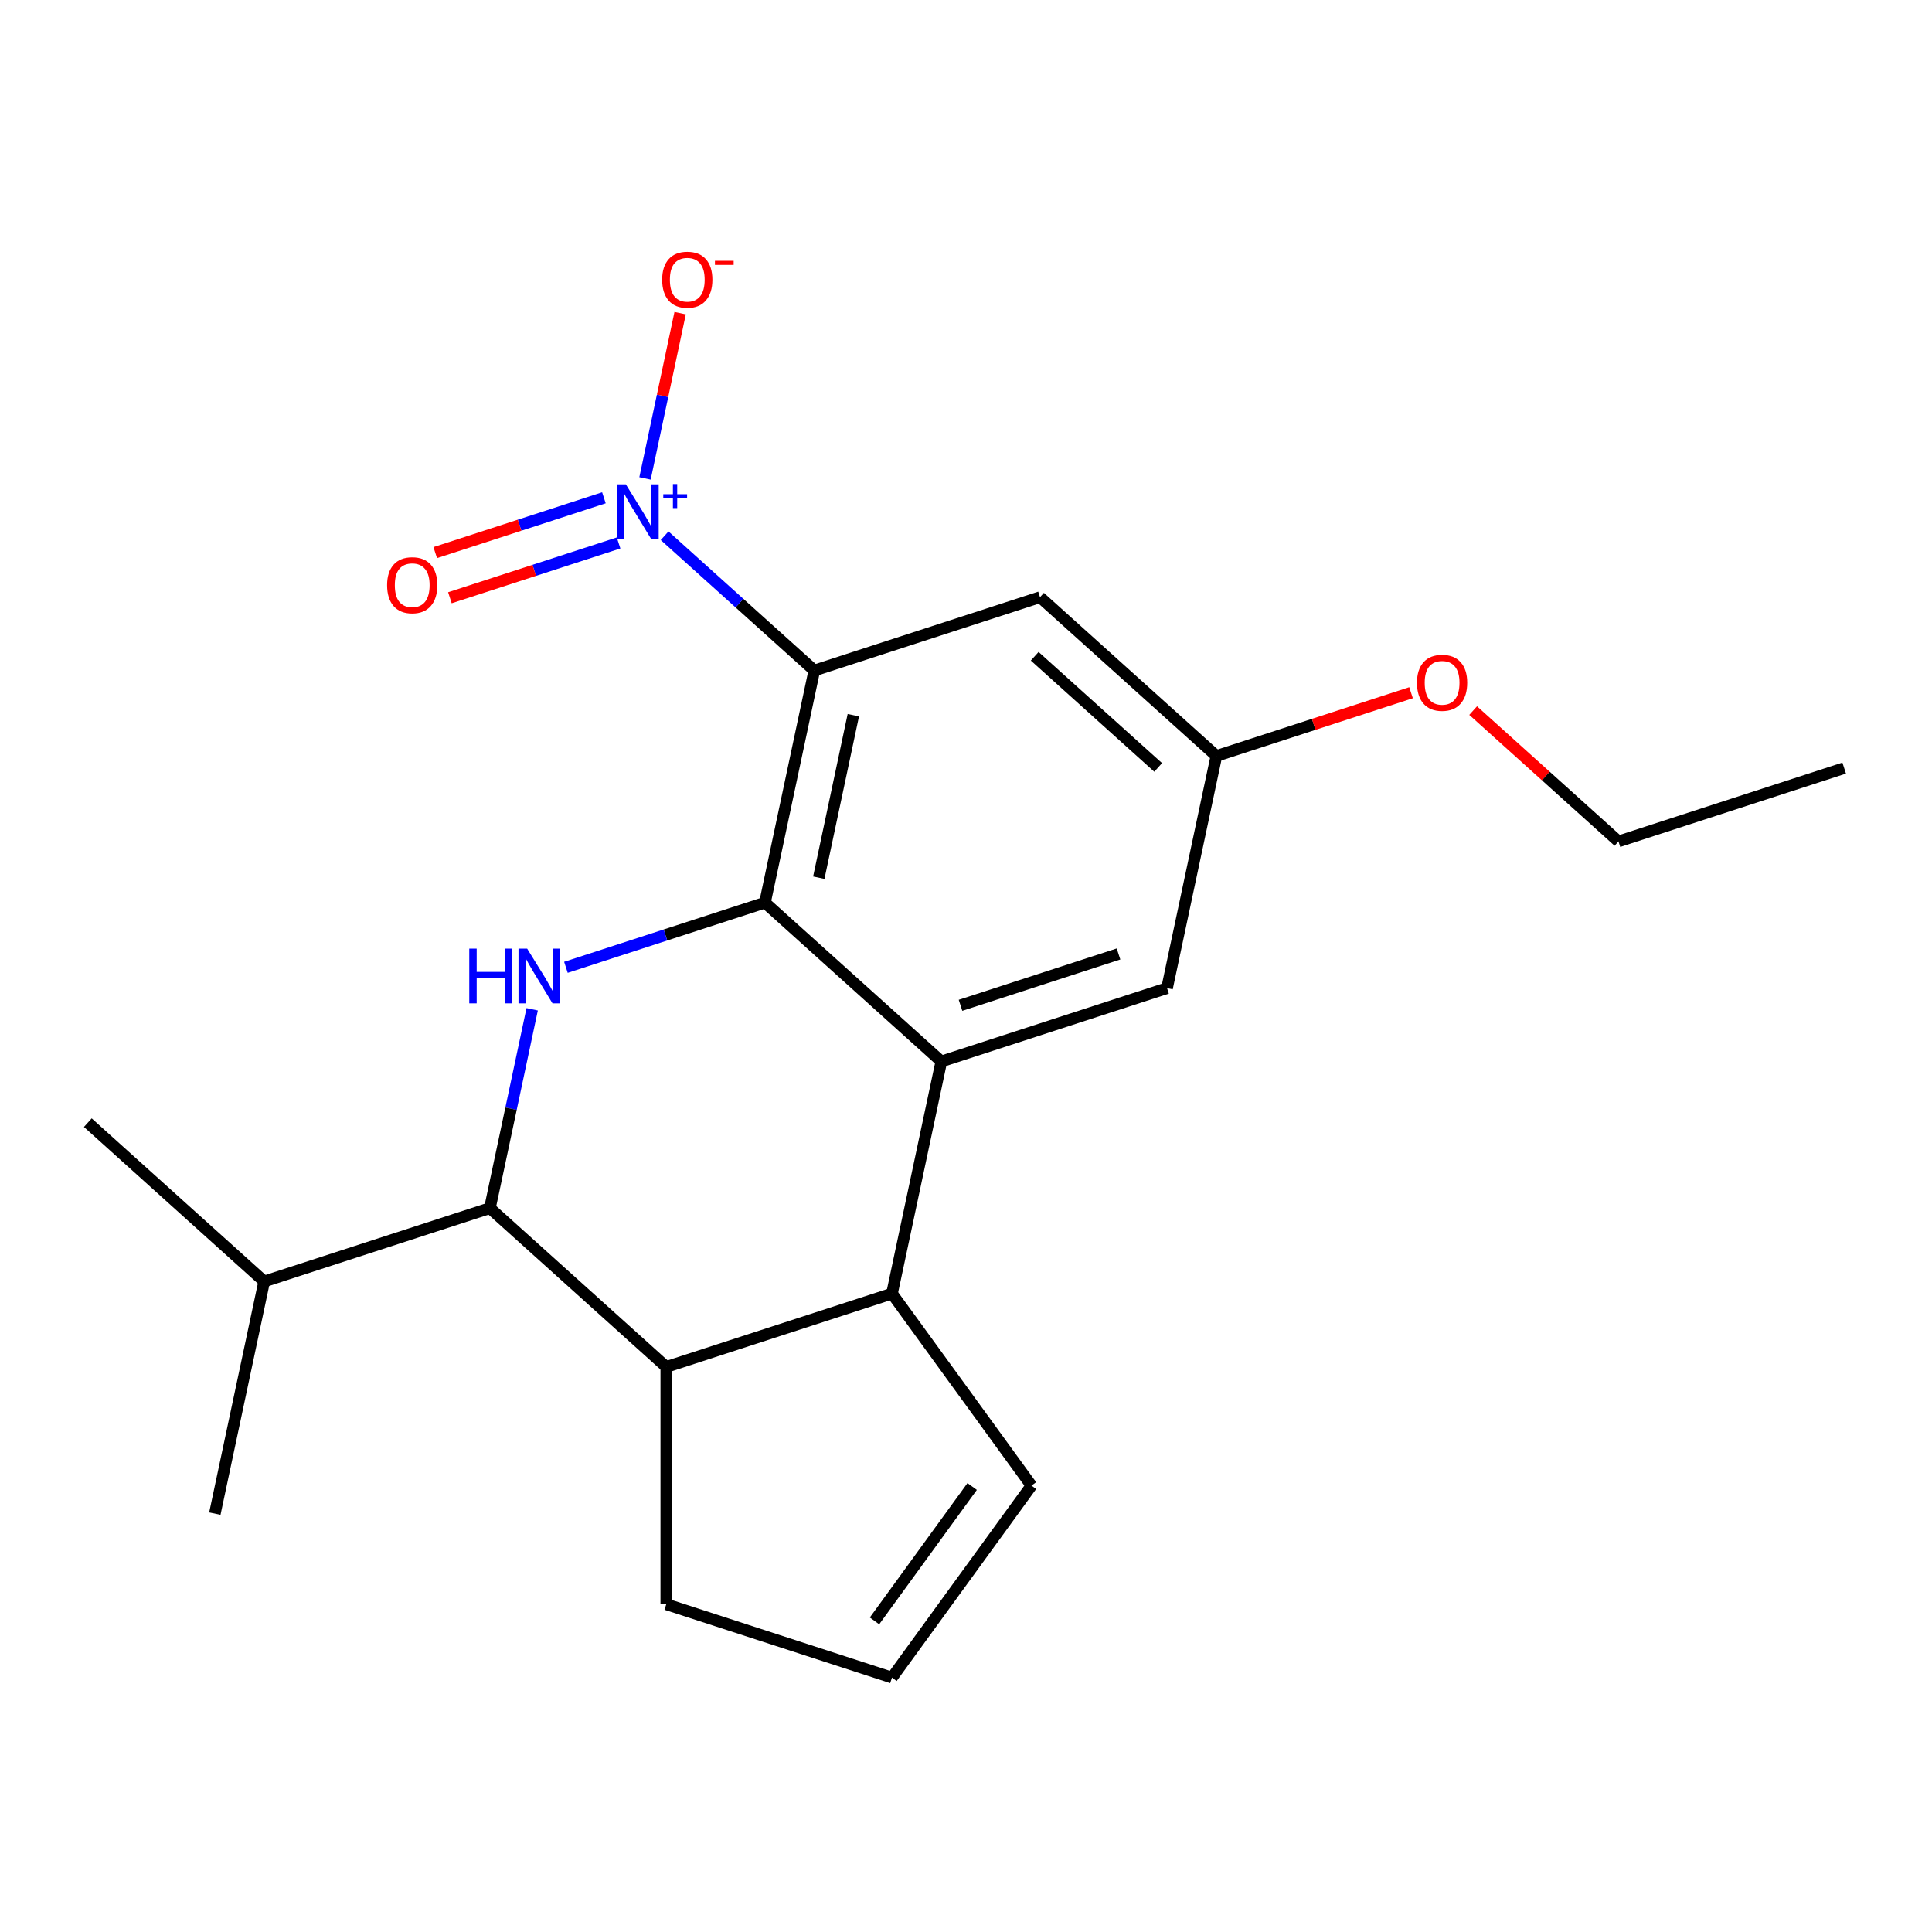 <?xml version='1.0' encoding='iso-8859-1'?>
<svg version='1.1' baseProfile='full'
              xmlns='http://www.w3.org/2000/svg'
                      xmlns:rdkit='http://www.rdkit.org/xml'
                      xmlns:xlink='http://www.w3.org/1999/xlink'
                  xml:space='preserve'
width='1000px' height='1000px' viewBox='0 0 1000 1000'>
<!-- END OF HEADER -->
<rect style='opacity:1.0;fill:#FFFFFF;stroke:none' width='1000' height='1000' x='0' y='0'> </rect>
<path class='bond-0' d='M 395.941,467.207 L 421.481,347.05' style='fill:none;fill-rule:evenodd;stroke:#000000;stroke-width:6px;stroke-linecap:butt;stroke-linejoin:miter;stroke-opacity:1' />
<path class='bond-0' d='M 423.804,454.291 L 441.682,370.182' style='fill:none;fill-rule:evenodd;stroke:#000000;stroke-width:6px;stroke-linecap:butt;stroke-linejoin:miter;stroke-opacity:1' />
<path class='bond-1' d='M 395.941,467.207 L 344.432,483.943' style='fill:none;fill-rule:evenodd;stroke:#000000;stroke-width:6px;stroke-linecap:butt;stroke-linejoin:miter;stroke-opacity:1' />
<path class='bond-1' d='M 344.432,483.943 L 292.923,500.679' style='fill:none;fill-rule:evenodd;stroke:#0000FF;stroke-width:6px;stroke-linecap:butt;stroke-linejoin:miter;stroke-opacity:1' />
<path class='bond-3' d='M 395.941,467.207 L 487.23,549.404' style='fill:none;fill-rule:evenodd;stroke:#000000;stroke-width:6px;stroke-linecap:butt;stroke-linejoin:miter;stroke-opacity:1' />
<path class='bond-2' d='M 421.481,347.05 L 382.742,312.169' style='fill:none;fill-rule:evenodd;stroke:#000000;stroke-width:6px;stroke-linecap:butt;stroke-linejoin:miter;stroke-opacity:1' />
<path class='bond-2' d='M 382.742,312.169 L 344.004,277.289' style='fill:none;fill-rule:evenodd;stroke:#0000FF;stroke-width:6px;stroke-linecap:butt;stroke-linejoin:miter;stroke-opacity:1' />
<path class='bond-7' d='M 421.481,347.05 L 538.31,309.09' style='fill:none;fill-rule:evenodd;stroke:#000000;stroke-width:6px;stroke-linecap:butt;stroke-linejoin:miter;stroke-opacity:1' />
<path class='bond-5' d='M 275.45,522.398 L 264.511,573.861' style='fill:none;fill-rule:evenodd;stroke:#0000FF;stroke-width:6px;stroke-linecap:butt;stroke-linejoin:miter;stroke-opacity:1' />
<path class='bond-5' d='M 264.511,573.861 L 253.572,625.324' style='fill:none;fill-rule:evenodd;stroke:#000000;stroke-width:6px;stroke-linecap:butt;stroke-linejoin:miter;stroke-opacity:1' />
<path class='bond-9' d='M 333.855,247.622 L 342.946,204.855' style='fill:none;fill-rule:evenodd;stroke:#0000FF;stroke-width:6px;stroke-linecap:butt;stroke-linejoin:miter;stroke-opacity:1' />
<path class='bond-9' d='M 342.946,204.855 L 352.036,162.087' style='fill:none;fill-rule:evenodd;stroke:#FF0000;stroke-width:6px;stroke-linecap:butt;stroke-linejoin:miter;stroke-opacity:1' />
<path class='bond-10' d='M 312.585,257.658 L 268.931,271.842' style='fill:none;fill-rule:evenodd;stroke:#0000FF;stroke-width:6px;stroke-linecap:butt;stroke-linejoin:miter;stroke-opacity:1' />
<path class='bond-10' d='M 268.931,271.842 L 225.276,286.027' style='fill:none;fill-rule:evenodd;stroke:#FF0000;stroke-width:6px;stroke-linecap:butt;stroke-linejoin:miter;stroke-opacity:1' />
<path class='bond-10' d='M 320.177,281.024 L 276.523,295.208' style='fill:none;fill-rule:evenodd;stroke:#0000FF;stroke-width:6px;stroke-linecap:butt;stroke-linejoin:miter;stroke-opacity:1' />
<path class='bond-10' d='M 276.523,295.208 L 232.868,309.392' style='fill:none;fill-rule:evenodd;stroke:#FF0000;stroke-width:6px;stroke-linecap:butt;stroke-linejoin:miter;stroke-opacity:1' />
<path class='bond-4' d='M 487.23,549.404 L 461.69,669.56' style='fill:none;fill-rule:evenodd;stroke:#000000;stroke-width:6px;stroke-linecap:butt;stroke-linejoin:miter;stroke-opacity:1' />
<path class='bond-8' d='M 487.23,549.404 L 604.059,511.444' style='fill:none;fill-rule:evenodd;stroke:#000000;stroke-width:6px;stroke-linecap:butt;stroke-linejoin:miter;stroke-opacity:1' />
<path class='bond-8' d='M 497.162,520.344 L 578.942,493.772' style='fill:none;fill-rule:evenodd;stroke:#000000;stroke-width:6px;stroke-linecap:butt;stroke-linejoin:miter;stroke-opacity:1' />
<path class='bond-6' d='M 461.69,669.56 L 344.861,707.52' style='fill:none;fill-rule:evenodd;stroke:#000000;stroke-width:6px;stroke-linecap:butt;stroke-linejoin:miter;stroke-opacity:1' />
<path class='bond-11' d='M 461.69,669.56 L 533.894,768.941' style='fill:none;fill-rule:evenodd;stroke:#000000;stroke-width:6px;stroke-linecap:butt;stroke-linejoin:miter;stroke-opacity:1' />
<path class='bond-14' d='M 253.572,625.324 L 136.743,663.284' style='fill:none;fill-rule:evenodd;stroke:#000000;stroke-width:6px;stroke-linecap:butt;stroke-linejoin:miter;stroke-opacity:1' />
<path class='bond-22' d='M 253.572,625.324 L 344.861,707.52' style='fill:none;fill-rule:evenodd;stroke:#000000;stroke-width:6px;stroke-linecap:butt;stroke-linejoin:miter;stroke-opacity:1' />
<path class='bond-15' d='M 344.861,707.52 L 344.861,830.362' style='fill:none;fill-rule:evenodd;stroke:#000000;stroke-width:6px;stroke-linecap:butt;stroke-linejoin:miter;stroke-opacity:1' />
<path class='bond-21' d='M 538.31,309.09 L 629.599,391.287' style='fill:none;fill-rule:evenodd;stroke:#000000;stroke-width:6px;stroke-linecap:butt;stroke-linejoin:miter;stroke-opacity:1' />
<path class='bond-21' d='M 535.564,339.677 L 599.466,397.215' style='fill:none;fill-rule:evenodd;stroke:#000000;stroke-width:6px;stroke-linecap:butt;stroke-linejoin:miter;stroke-opacity:1' />
<path class='bond-12' d='M 604.059,511.444 L 629.599,391.287' style='fill:none;fill-rule:evenodd;stroke:#000000;stroke-width:6px;stroke-linecap:butt;stroke-linejoin:miter;stroke-opacity:1' />
<path class='bond-13' d='M 533.894,768.941 L 461.69,868.322' style='fill:none;fill-rule:evenodd;stroke:#000000;stroke-width:6px;stroke-linecap:butt;stroke-linejoin:miter;stroke-opacity:1' />
<path class='bond-13' d='M 503.187,769.407 L 452.644,838.974' style='fill:none;fill-rule:evenodd;stroke:#000000;stroke-width:6px;stroke-linecap:butt;stroke-linejoin:miter;stroke-opacity:1' />
<path class='bond-16' d='M 629.599,391.287 L 679.978,374.918' style='fill:none;fill-rule:evenodd;stroke:#000000;stroke-width:6px;stroke-linecap:butt;stroke-linejoin:miter;stroke-opacity:1' />
<path class='bond-16' d='M 679.978,374.918 L 730.357,358.549' style='fill:none;fill-rule:evenodd;stroke:#FF0000;stroke-width:6px;stroke-linecap:butt;stroke-linejoin:miter;stroke-opacity:1' />
<path class='bond-23' d='M 461.69,868.322 L 344.861,830.362' style='fill:none;fill-rule:evenodd;stroke:#000000;stroke-width:6px;stroke-linecap:butt;stroke-linejoin:miter;stroke-opacity:1' />
<path class='bond-17' d='M 136.743,663.284 L 45.455,581.087' style='fill:none;fill-rule:evenodd;stroke:#000000;stroke-width:6px;stroke-linecap:butt;stroke-linejoin:miter;stroke-opacity:1' />
<path class='bond-18' d='M 136.743,663.284 L 111.203,783.44' style='fill:none;fill-rule:evenodd;stroke:#000000;stroke-width:6px;stroke-linecap:butt;stroke-linejoin:miter;stroke-opacity:1' />
<path class='bond-19' d='M 762.499,367.797 L 800.108,401.66' style='fill:none;fill-rule:evenodd;stroke:#FF0000;stroke-width:6px;stroke-linecap:butt;stroke-linejoin:miter;stroke-opacity:1' />
<path class='bond-19' d='M 800.108,401.66 L 837.717,435.524' style='fill:none;fill-rule:evenodd;stroke:#000000;stroke-width:6px;stroke-linecap:butt;stroke-linejoin:miter;stroke-opacity:1' />
<path class='bond-20' d='M 837.717,435.524 L 954.545,397.564' style='fill:none;fill-rule:evenodd;stroke:#000000;stroke-width:6px;stroke-linecap:butt;stroke-linejoin:miter;stroke-opacity:1' />
<path  class='atom-2' d='M 242.892 491.007
L 246.732 491.007
L 246.732 503.047
L 261.212 503.047
L 261.212 491.007
L 265.052 491.007
L 265.052 519.327
L 261.212 519.327
L 261.212 506.247
L 246.732 506.247
L 246.732 519.327
L 242.892 519.327
L 242.892 491.007
' fill='#0000FF'/>
<path  class='atom-2' d='M 272.852 491.007
L 282.132 506.007
Q 283.052 507.487, 284.532 510.167
Q 286.012 512.847, 286.092 513.007
L 286.092 491.007
L 289.852 491.007
L 289.852 519.327
L 285.972 519.327
L 276.012 502.927
Q 274.852 501.007, 273.612 498.807
Q 272.412 496.607, 272.052 495.927
L 272.052 519.327
L 268.372 519.327
L 268.372 491.007
L 272.852 491.007
' fill='#0000FF'/>
<path  class='atom-3' d='M 323.933 250.693
L 333.213 265.693
Q 334.133 267.173, 335.613 269.853
Q 337.093 272.533, 337.173 272.693
L 337.173 250.693
L 340.933 250.693
L 340.933 279.013
L 337.053 279.013
L 327.093 262.613
Q 325.933 260.693, 324.693 258.493
Q 323.493 256.293, 323.133 255.613
L 323.133 279.013
L 319.453 279.013
L 319.453 250.693
L 323.933 250.693
' fill='#0000FF'/>
<path  class='atom-3' d='M 343.309 255.798
L 348.298 255.798
L 348.298 250.545
L 350.516 250.545
L 350.516 255.798
L 355.637 255.798
L 355.637 257.699
L 350.516 257.699
L 350.516 262.979
L 348.298 262.979
L 348.298 257.699
L 343.309 257.699
L 343.309 255.798
' fill='#0000FF'/>
<path  class='atom-10' d='M 342.733 144.777
Q 342.733 137.977, 346.093 134.177
Q 349.453 130.377, 355.733 130.377
Q 362.013 130.377, 365.373 134.177
Q 368.733 137.977, 368.733 144.777
Q 368.733 151.657, 365.333 155.577
Q 361.933 159.457, 355.733 159.457
Q 349.493 159.457, 346.093 155.577
Q 342.733 151.697, 342.733 144.777
M 355.733 156.257
Q 360.053 156.257, 362.373 153.377
Q 364.733 150.457, 364.733 144.777
Q 364.733 139.217, 362.373 136.417
Q 360.053 133.577, 355.733 133.577
Q 351.413 133.577, 349.053 136.377
Q 346.733 139.177, 346.733 144.777
Q 346.733 150.497, 349.053 153.377
Q 351.413 156.257, 355.733 156.257
' fill='#FF0000'/>
<path  class='atom-10' d='M 370.053 134.999
L 379.741 134.999
L 379.741 137.111
L 370.053 137.111
L 370.053 134.999
' fill='#FF0000'/>
<path  class='atom-11' d='M 200.364 302.893
Q 200.364 296.093, 203.724 292.293
Q 207.084 288.493, 213.364 288.493
Q 219.644 288.493, 223.004 292.293
Q 226.364 296.093, 226.364 302.893
Q 226.364 309.773, 222.964 313.693
Q 219.564 317.573, 213.364 317.573
Q 207.124 317.573, 203.724 313.693
Q 200.364 309.813, 200.364 302.893
M 213.364 314.373
Q 217.684 314.373, 220.004 311.493
Q 222.364 308.573, 222.364 302.893
Q 222.364 297.333, 220.004 294.533
Q 217.684 291.693, 213.364 291.693
Q 209.044 291.693, 206.684 294.493
Q 204.364 297.293, 204.364 302.893
Q 204.364 308.613, 206.684 311.493
Q 209.044 314.373, 213.364 314.373
' fill='#FF0000'/>
<path  class='atom-17' d='M 733.428 353.407
Q 733.428 346.607, 736.788 342.807
Q 740.148 339.007, 746.428 339.007
Q 752.708 339.007, 756.068 342.807
Q 759.428 346.607, 759.428 353.407
Q 759.428 360.287, 756.028 364.207
Q 752.628 368.087, 746.428 368.087
Q 740.188 368.087, 736.788 364.207
Q 733.428 360.327, 733.428 353.407
M 746.428 364.887
Q 750.748 364.887, 753.068 362.007
Q 755.428 359.087, 755.428 353.407
Q 755.428 347.847, 753.068 345.047
Q 750.748 342.207, 746.428 342.207
Q 742.108 342.207, 739.748 345.007
Q 737.428 347.807, 737.428 353.407
Q 737.428 359.127, 739.748 362.007
Q 742.108 364.887, 746.428 364.887
' fill='#FF0000'/>
</svg>
